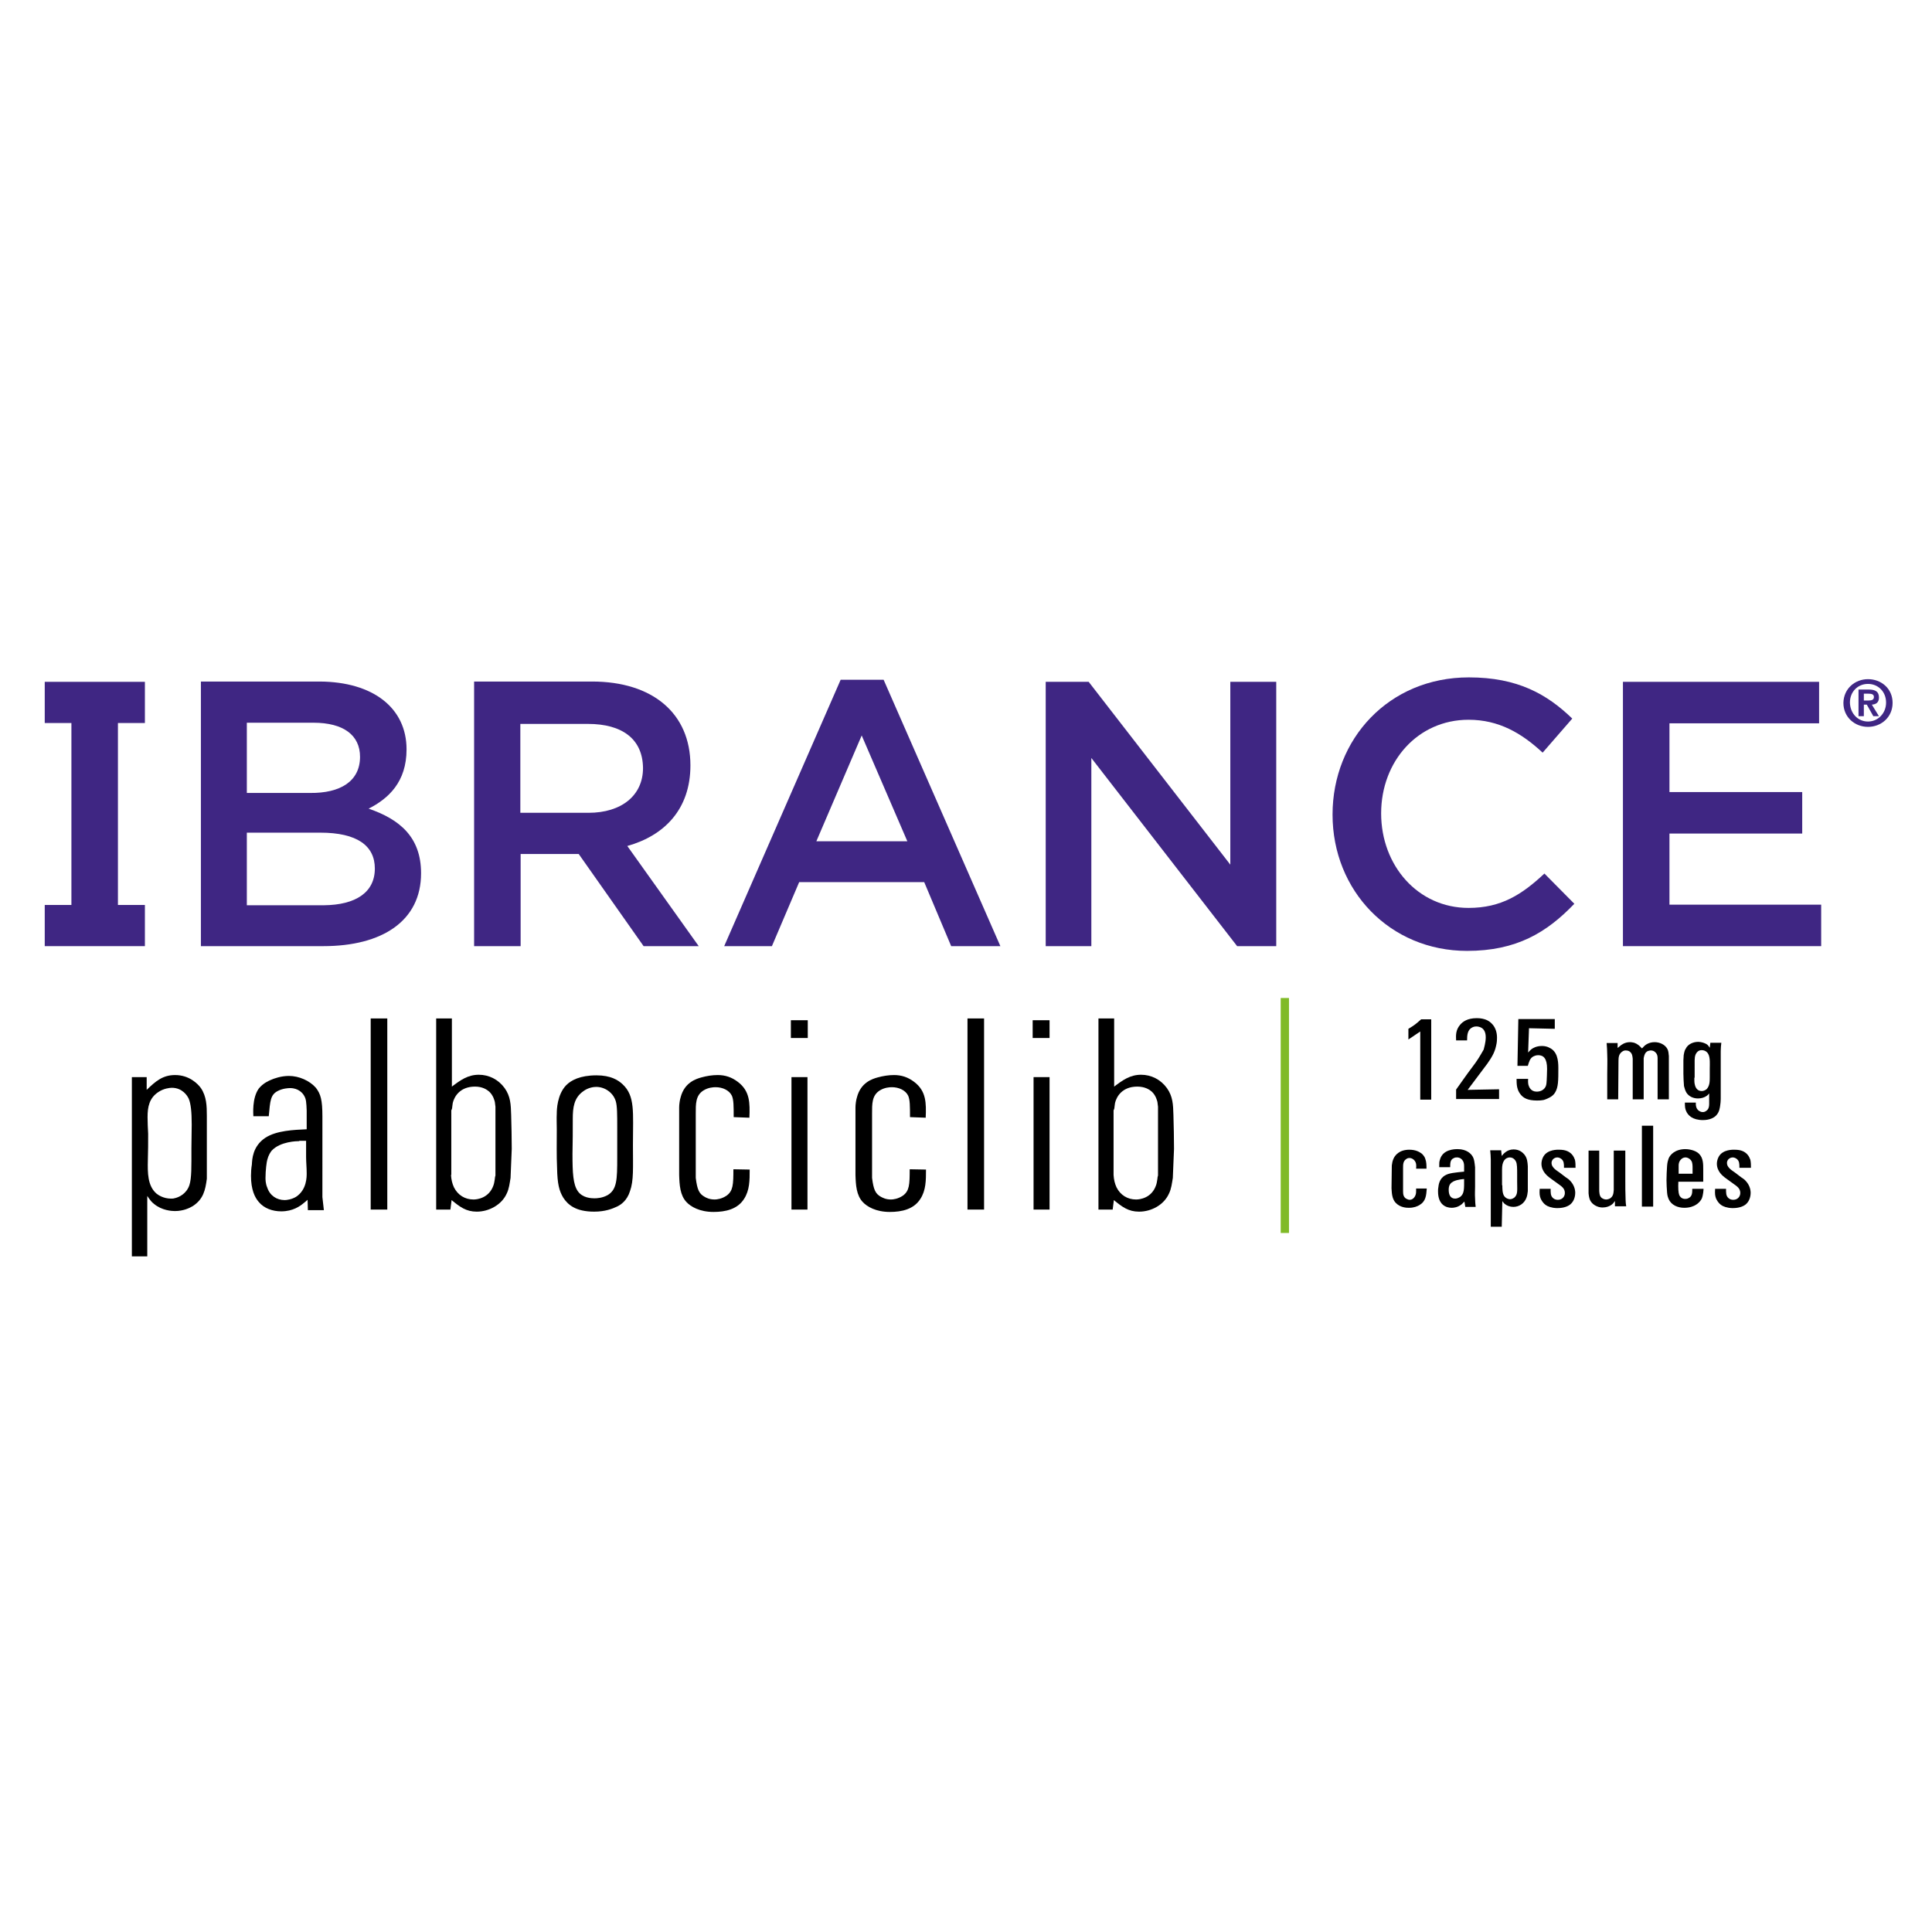 <?xml version="1.0" encoding="utf-8"?>
<!-- Generator: Adobe Illustrator 19.2.1, SVG Export Plug-In . SVG Version: 6.00 Build 0)  -->
<svg version="1.1" id="layer" xmlns="http://www.w3.org/2000/svg" xmlns:xlink="http://www.w3.org/1999/xlink" x="0px" y="0px"
	 viewBox="0 0 652 652" style="enable-background:new 0 0 652 652;" xml:space="preserve">
<style type="text/css">
	.st0{fill:#3F2683;}
	.st1{fill:#80BA27;}
</style>
<g>
	<path class="st0" d="M137.2,252.9c0,11-6.1,16.6-12.8,20c10.5,3.6,17.7,9.6,17.7,21.8c0,16.1-13.1,24.6-33,24.6H67.8v-89.3h40.1
		C125.9,230.1,137.2,238.9,137.2,252.9 M121.5,255.4c0-7.3-5.6-11.5-15.7-11.5H83.3v23.7h21.4C114.8,267.7,121.5,263.7,121.5,255.4
		 M126.5,293.1c0-7.7-6-12.1-18.4-12.1H83.3v24.5h26C120,305.4,126.5,301.2,126.5,293.1"/>
	<path class="st0" d="M217.2,319.3l-21.9-31.1h-19.6v31.1h-15.7v-89.3h39.8c20.5,0,33.2,10.8,33.2,28.3c0,14.8-8.8,23.7-21.3,27.2
		l24.1,33.8H217.2z M198.4,244.3h-22.8v30h23c11.2,0,18.4-5.9,18.4-15.1C216.9,249.4,210,244.3,198.4,244.3"/>
	<path class="st0" d="M337.6,319.3H321l-9.1-21.6h-42.2l-9.2,21.6h-16.1l39.3-89.9h14.5L337.6,319.3z M290.8,248.2l-15.3,35.7h30.7
		L290.8,248.2z"/>
	<polygon class="st0" points="415.2,230.1 430.7,230.1 430.7,319.3 417.5,319.3 368.3,255.8 368.3,319.3 352.9,319.3 352.9,230.1 
		367.4,230.1 415.2,291.8 	"/>
	<path class="st0" d="M495.1,320.9c-26,0-45.4-20.3-45.4-46c0-25.5,19-46.3,46-46.3c16.5,0,26.4,5.7,34.9,13.9L520.6,254
		c-7.1-6.6-14.8-11.1-25-11.1c-17.1,0-29.5,14-29.5,31.6c0,17.6,12.4,31.9,29.5,31.9c11,0,18-4.5,25.6-11.6l10.1,10.2
		C522,314.7,511.8,320.9,495.1,320.9"/>
	<polygon class="st0" points="613.9,244.1 563.4,244.1 563.4,267.3 608.2,267.3 608.2,281.3 563.4,281.3 563.4,305.3 614.6,305.3 
		614.6,319.3 547.7,319.3 547.7,230.1 613.9,230.1 	"/>
	<path d="M477.9,394.4c0-0.2,0.2-1.4-0.2-2.2c-0.3-0.7-1.1-1.4-2-1.4c-0.3,0-0.7,0-1.2,0.4c-1,0.7-1,1.8-1,3v7.8c0,1,0.1,1.9,1,2.5
		c0.4,0.2,0.8,0.4,1.2,0.4c1,0,1.5-0.7,1.7-1c0.6-0.9,0.5-1.8,0.5-2.8l3.6,0c-0.2,2.4-0.3,4.3-2.5,5.6c-0.7,0.4-1.8,0.9-3.5,0.9
		c-0.7,0-3,0-4.6-1.8c-1.1-1.3-1.2-3-1.3-4.8l0.1-7.7c0.1-0.7,0.2-1.4,0.5-2.1c0.5-1.3,2-3.2,5.4-3.2c2.3,0,3.5,0.8,4.3,1.4
		c0.7,0.7,1,1.3,1.1,1.7c0.4,1,0.4,2.2,0.4,3.3L477.9,394.4z"/>
	<path d="M485.7,393.7c0-1.2,0-1.6,0.2-2.2c0.9-3.7,5.1-3.7,6-3.7c3,0,4.6,1.5,5.2,2.7c0.4,0.8,0.5,1.6,0.7,3.4c0,2.2,0,4.3,0,6.5
		c0,1.3-0.1,2.6,0,4c0,1,0.1,2,0.2,2.9h-3.5l-0.3-1.8c-0.3,0.3-0.6,0.6-0.9,0.9c-1.4,1.1-2.7,1.2-3.4,1.2c-1.9,0-4.6-1-4.6-5.5
		c0-0.5,0-1,0.1-1.4c0.1-0.8,0.3-3,2.4-4.1c1.2-0.7,3.2-0.9,6.3-1.2c0-0.6,0-1.2,0-1.8c0-0.2,0-0.8-0.2-1.4c-0.4-1-1.2-1.6-2.2-1.6
		c-0.3,0-0.7,0-1.2,0.3c-1.1,0.5-1.1,1.7-1.1,3H485.7z M490.5,398.7c-0.7,0.4-1.6,0.9-1.6,2.8c0,1.6,0.5,3,2.2,3
		c0.6,0,1.2-0.3,1.7-0.6c1.4-1.1,1.3-2.7,1.3-6C494,397.9,491.9,398,490.5,398.7"/>
	<path d="M506.8,390.1c0.5-0.6,1.7-2.2,4-2.2c2.1,0,3.2,1.2,3.7,1.8c0.9,1.2,1,2.4,1.1,3.9v8.4c-0.1,0.8-0.2,1.6-0.5,2.3
		c-0.7,1.8-2.4,3-4.4,3c-1.1,0-2.2-0.4-3-1.1c-0.3-0.3-0.7-0.8-0.7-0.9l-0.2,8.7h-3.7c0-3.7,0-7.4,0-11.1v-8.6c0-1,0-2,0-3
		c0-1-0.1-2.1-0.2-3.1h3.7L506.8,390.1z M507,400c0,1.1,0,2.7,0.6,3.6c0.6,0.9,1.6,1.1,2,1.1c0.7,0,1.2-0.4,1.4-0.5
		c1.3-1.1,1-2.5,1-5.4c0-0.8,0-1.6,0-2.4c0-2.1,0-3.6-0.4-4.4c-0.2-0.4-0.8-1.4-2.1-1.4c-0.5,0-1.4,0.2-2,1.2
		c-0.4,0.7-0.6,1.5-0.6,3V400z"/>
	<path d="M527.8,393.9c0-1.1,0-2.1-0.9-2.8c-0.5-0.4-1.1-0.5-1.3-0.5c-1.1,0-2,0.8-2,1.9c0,1.5,1.7,2.5,2.7,3.2
		c0.7,0.5,1.4,1.1,2.1,1.6c0.6,0.4,1.1,0.7,1.6,1.3c1,1.1,1.6,2.5,1.6,4c0,0.7-0.2,2.6-1.6,3.8c-0.7,0.6-2.1,1.3-4.4,1.3
		c-0.2,0-0.9,0-1.4-0.1c-1.7-0.3-2.5-0.8-3.1-1.4c-0.5-0.5-0.9-1.1-1.2-1.8c-0.3-0.9-0.4-1.4-0.3-3.2h3.7c0,1.2-0.1,2.4,0.9,3.2
		c0.6,0.5,1.3,0.5,1.6,0.5c1.3,0,2.3-1,2.3-2.3c0-1.6-1.2-2.3-2.3-3.1c-0.6-0.4-1.2-0.9-1.8-1.3c-0.4-0.3-0.7-0.5-1.1-0.8
		c-0.6-0.5-2.7-2-2.7-4.7c0-0.4,0.1-1.4,0.6-2.3c1.4-2.6,5-2.4,5.4-2.4c2.3,0,3.4,0.7,4.2,1.5c0.7,0.7,0.9,1.5,1.1,1.9
		c0.2,0.9,0.2,1.8,0.2,2.7H527.8z"/>
	<path d="M539.7,388.3V402c0.1,1.1,0.2,2,1.2,2.5c0.2,0.1,0.6,0.3,1.2,0.3c0.2,0,0.8-0.1,1.3-0.4c1-0.7,1.1-1.6,1.2-2.8v-13.3h3.9
		v9.8c0,2.3,0,4.6,0.1,6.9c0,0.7,0.1,1.4,0.2,2.1H545l0-1.8c-0.2,0.3-0.5,0.7-0.7,0.9c-0.9,0.9-2.3,1.3-3.5,1.3
		c-1.7,0-3.5-1-4.2-2.5c-0.2-0.5-0.4-1.1-0.5-2.3v-14.4H539.7z"/>
	<rect x="554.1" y="379.9" width="3.8" height="27.3"/>
	<path d="M566.4,398.8c-0.1,2.1,0,3.7,0.3,4.5c0.2,0.4,0.7,1.3,2,1.3c0.2,0,0.7,0,1.2-0.3c1.2-0.6,1.2-1.8,1.2-3.1h3.8
		c0,0.3-0.1,2.1-0.6,3.3c-0.6,1.2-2.3,3.1-5.9,3.1c-2.2,0-4.4-0.9-5.3-3c-0.2-0.5-0.4-1-0.5-2.1c-0.1-1.4-0.2-2.8-0.2-4.2
		c0-1.6,0.1-3.2,0.2-4.9c0.1-1.2,0.3-1.8,0.5-2.4c0.5-1.3,2.2-3.2,5.7-3.2c0.4,0,3.1,0.1,4.6,1.6c1.4,1.4,1.4,3.4,1.4,5.3v4.1H566.4
		z M566.4,396.1l4.8,0c0-0.7,0-1.5,0-2.3c0-0.1,0-0.9-0.2-1.6c-0.3-0.9-1.3-1.6-2.2-1.6c-0.5,0-0.9,0.2-1.2,0.4
		c-1.2,0.9-1.1,2.2-1.1,2.7V396.1z"/>
	<path d="M587,393.9c0-1.1,0-2.1-0.9-2.8c-0.5-0.4-1.1-0.5-1.3-0.5c-1.1,0-2,0.8-2,1.9c0,1.5,1.7,2.5,2.7,3.2
		c0.7,0.5,1.4,1.1,2.1,1.6c0.6,0.4,1.1,0.7,1.6,1.3c1,1.1,1.6,2.5,1.6,4c0,0.7-0.2,2.6-1.6,3.8c-0.7,0.6-2.1,1.3-4.4,1.3
		c-0.2,0-0.9,0-1.4-0.1c-1.7-0.3-2.5-0.8-3.1-1.4c-0.5-0.5-0.9-1.1-1.2-1.8c-0.3-0.9-0.4-1.4-0.3-3.2h3.7c0,1.2-0.1,2.4,0.9,3.2
		c0.6,0.5,1.3,0.5,1.6,0.5c1.3,0,2.3-1,2.3-2.3c0-1.6-1.2-2.3-2.3-3.1c-0.6-0.4-1.2-0.9-1.8-1.3c-0.4-0.3-0.7-0.5-1.1-0.8
		c-0.6-0.5-2.7-2-2.7-4.7c0-0.4,0.1-1.4,0.6-2.3c1.4-2.6,5-2.4,5.4-2.4c2.3,0,3.4,0.7,4.2,1.5c0.7,0.7,0.9,1.5,1.1,1.9
		c0.2,0.9,0.2,1.8,0.2,2.7H587z"/>
	<path d="M49.5,363.5v4.3c3-2.9,5.4-5,9.6-5c4.8,0,7.7,3,8.7,4.4c1.9,2.8,2,6,2,9.3v21.3c-0.5,3.9-1.2,6.9-4.7,9.2
		c-1,0.6-3.1,1.7-6.1,1.7c-1,0-4.4-0.2-7-2.4c-0.7-0.5-1.3-1.2-2.3-2.7V424h-5.2v-60.5H49.5z M52.8,402.8c0.6,0.5,2.4,1.7,4.9,1.7
		c0.7,0,0.8,0,1.5-0.2c1.2-0.3,3.7-1.4,4.7-4.3c0.8-2.4,0.7-6.4,0.7-12.4c0-2.7,0.1-5.3,0.1-8.1c0-4.3-0.3-7-1-8.7
		c-0.5-1.1-2.2-3.7-5.7-3.7c-0.7,0-2.7,0.2-4.5,1.4c-3.1,2-3.7,5-3.7,8.5c0,1.8,0.1,3.8,0.2,5.6c0,3,0,5.9-0.1,8.9
		C49.8,395.8,49.8,400.2,52.8,402.8"/>
	<path d="M103.5,374.8c-0.1-2.7-0.2-3.9-0.8-4.9c-0.5-1-2-2.7-4.8-2.7c-0.6,0-2.4,0.1-4,0.9c-2.7,1.3-2.7,3.4-3.2,8.6h-5.2
		c0-0.7-0.5-6,1.8-9.3c1.5-1.9,3.5-2.7,4.2-3c0.9-0.4,3.3-1.3,6-1.3c3.4,0,7,1.6,9.1,4c1.6,2.1,2.2,4,2.2,9.7V404l0.5,4.4h-5.4
		l-0.1-3.5c-0.4,0.4-0.8,0.7-1.3,1.1c-1.2,1-3.6,2.8-7.6,2.8c-2.9,0-5.8-1-7.6-3.2c-1.3-1.5-2.6-4.1-2.6-8.8c0-1.3,0.1-2.6,0.3-3.8
		c0.1-1.7,0.2-6.1,4.5-9c3.8-2.5,9.7-2.7,14-2.9V374.8z M101,385.1c-0.8,0-6.4,0.1-9.3,3.2c-0.4,0.5-1.1,1.5-1.5,3.1
		c-0.2,0.6-0.6,3.5-0.6,6.1c0,0.6,0,1.9,0.6,3.3c0.9,2.7,3.2,4.2,5.9,4.2c0.6,0,2.3-0.2,3.8-1.1c3.7-2.4,3.6-6.9,3.6-8
		c0-1.8-0.2-3.7-0.2-5.5v-5.4H101z"/>
	<rect x="125.1" y="343.7" width="5.6" height="64.5"/>
	<path d="M152.5,343.6v23.1c2.9-2.2,5.4-4,9.1-4c3.4,0,6.6,1.6,8.7,4.5c2,2.8,2.1,5.5,2.2,9.1c0.1,3.7,0.2,7.6,0.2,11.4
		c-0.1,3.2-0.3,6.5-0.4,9.8c-0.3,1.8-0.5,3.7-1.3,5.3c-1.7,3.8-6,6.1-10.1,6.1c-3.6,0-5.7-1.6-8.5-3.9l-0.4,3.2h-4.8v-64.5H152.5z
		 M152.2,396.5c0.1,1.6,0.4,2.9,1,4.2c1.3,2.6,3.7,4.1,6.6,4.1c1.3,0,5.2-0.5,6.7-4.7c0.3-0.8,0.3-1.2,0.5-2.3
		c0-0.5,0.2-1.1,0.2-1.1v-23.2c-0.1-0.5-0.1-1.1-0.2-1.6c-0.1-0.4-0.5-2.2-1.9-3.5c-0.8-0.7-2.3-1.7-4.8-1.7c-5.1,0-7,3.4-7.5,5.5
		c-0.1,0.5-0.1,0.9-0.2,1.5c0,0.4-0.2,0.9-0.3,1V396.5z"/>
	<path d="M187.9,381.2c0-1.8-0.1-3.7,0-5.5c0-1.1,0.1-6.3,3.2-9.5c1.6-1.6,4.6-3.3,10.2-3.3c4.8,0,7.3,1.6,8.8,3
		c4.3,4,3.5,9.4,3.5,20.4c0,7.9,0.3,12.1-1,15.7c-1,3.2-3.1,4.6-4.4,5.2c-1.5,0.7-3.9,1.7-7.7,1.7c-6.3,0-8.9-2.4-10.4-4.7
		c-1.4-2.3-2-4.7-2.1-10C187.8,389.9,187.9,385.5,187.9,381.2 M208.3,380.5c0-4.2,0-7.3-0.5-8.9c-0.9-2.9-3.7-4.8-6.6-4.8
		c-0.8,0-2.7,0.2-4.4,1.5c-3.1,2.2-3.5,5.5-3.5,9.2c0,3.9,0,8-0.1,11.9c0,6.4,0.2,10.3,1.8,12.6c1.6,2.3,4.6,2.4,5.6,2.4
		c0.9,0,2.7-0.1,4.5-1.1c3.1-1.9,3.2-5.2,3.2-12.6V380.5z"/>
	<path d="M247.6,377c0-3.7,0-5.8-0.6-7.2c-0.9-1.9-3.2-2.9-5.5-2.9c-0.8,0-2.5,0.1-4.1,1.1c-2.7,1.7-2.6,4.6-2.6,7.9v21.6
		c0.5,4.1,1.2,5.4,3,6.4c0.5,0.3,1.6,0.9,3.4,0.9c0.7,0,2.4-0.2,4-1.3c2.2-1.6,2.3-3.7,2.3-8.9l5.5,0.1c0,3.6,0,7-1.9,9.9
		c-2.2,3.5-6.3,4.4-10.3,4.4c-4.7,0-7.7-1.8-9.1-3.3c-2.2-2.3-2.4-5.8-2.5-9.2v-22.8c0-0.9,0.2-2.5,0.5-3.4c1.3-5,5.2-6.2,7-6.7
		c1.8-0.5,3.7-0.8,5.5-0.8c2.5,0,4.7,0.7,6.8,2.3c4.1,3.1,4.1,7.1,3.9,12.1L247.6,377z"/>
	<path d="M272.6,350.3h-5.7v-6h5.7V350.3z M272.5,408.2h-5.4v-44.7h5.4V408.2z"/>
	<path d="M307.1,377c0-3.7,0-5.8-0.6-7.2c-0.9-1.9-3.2-2.9-5.5-2.9c-0.8,0-2.5,0.1-4.1,1.1c-2.7,1.7-2.6,4.6-2.6,7.9v21.6
		c0.5,4.1,1.2,5.4,3,6.4c0.6,0.3,1.6,0.9,3.4,0.9c0.7,0,2.4-0.2,4-1.3c2.2-1.6,2.3-3.7,2.3-8.9l5.5,0.1c0,3.6,0,7-1.9,9.9
		c-2.2,3.5-6.3,4.4-10.3,4.4c-4.7,0-7.7-1.8-9.1-3.3c-2.2-2.3-2.4-5.8-2.5-9.2v-22.8c0-0.9,0.2-2.5,0.5-3.4c1.3-5,5.2-6.2,7-6.7
		c1.8-0.5,3.7-0.8,5.5-0.8c2.5,0,4.7,0.7,6.8,2.3c4.1,3.1,4.1,7.1,3.9,12.1L307.1,377z"/>
	<rect x="326.5" y="343.7" width="5.6" height="64.5"/>
	<path d="M354.2,350.3h-5.7v-6h5.7V350.3z M354.2,408.2h-5.4v-44.7h5.4V408.2z"/>
	<path d="M376,343.6v23.1c2.9-2.2,5.4-4,9.1-4c3.4,0,6.6,1.6,8.7,4.5c2,2.8,2.1,5.5,2.2,9.1c0.1,3.7,0.2,7.6,0.2,11.4
		c-0.1,3.2-0.3,6.5-0.4,9.8c-0.3,1.8-0.5,3.7-1.3,5.3c-1.7,3.8-5.9,6.1-10.1,6.1c-3.6,0-5.7-1.6-8.5-3.9l-0.4,3.2h-4.8v-64.5H376z
		 M375.8,396.5c0.1,1.6,0.4,2.9,1,4.2c1.3,2.6,3.7,4.1,6.6,4.1c1.3,0,5.2-0.5,6.7-4.7c0.3-0.8,0.3-1.2,0.5-2.3
		c0-0.5,0.2-1.1,0.2-1.1v-23.2c-0.1-0.5-0.1-1.1-0.2-1.6c-0.1-0.4-0.5-2.2-1.9-3.5c-0.8-0.7-2.3-1.7-4.9-1.7c-5.1,0-7,3.4-7.5,5.5
		c-0.1,0.5-0.1,0.9-0.2,1.5c0,0.4-0.2,0.9-0.3,1V396.5z"/>
	<polygon class="st0" points="48.9,244 48.9,230.1 39.8,230.1 24.1,230.1 15.1,230.1 15.1,244 24.1,244 24.1,305.4 15.1,305.4 
		15.1,319.3 24.1,319.3 39.8,319.3 48.9,319.3 48.9,305.4 39.8,305.4 39.8,244 	"/>
	<path d="M483,344v27.1h-3.7v-23l-4,2.7v-3.6c2-1.2,2.5-1.6,4.3-3.2H483z"/>
	<path d="M491.4,351.2c-0.1-2-0.1-3.6,1.3-5.3c0.9-1.1,2.5-2.3,5.7-2.3c1.5,0,2.4,0.3,3,0.5c1.4,0.5,3.8,2.2,3.8,6.1
		c0,0.5,0,1.5-0.3,2.7c-0.5,2.4-1.6,4.1-3,6.1l-6.6,8.8l10.6-0.2v3.3h-14.5v-3.2c1.8-2.5,3.5-5,5.4-7.5c1.9-2.5,2.4-3.4,3.9-6
		c0.1-0.4,0.7-2.4,0.7-4.1c0-1.8-0.6-2.6-1.2-3.1c-0.7-0.5-1.6-0.6-1.9-0.6c-0.2,0-0.8,0-1.4,0.3c-1.7,0.8-1.8,2.7-1.8,4.4H491.4z"
		/>
	<path d="M512.1,359.7l0.3-15.8h12.3v3.3L516,347l-0.3,8.2c0.1-0.1,0.6-0.7,1.1-1.1c0.5-0.4,1.7-1.1,3.5-1.1c0.5,0,1.5,0,2.6,0.6
		c2.6,1.2,3,4.1,3,6.8c0,4.3,0,6.5-1.1,8.3c-0.4,0.7-1,1.2-1.7,1.6c-0.4,0.2-1.1,0.6-2.1,0.9c-1,0.2-1.9,0.2-2.3,0.2
		c-3.2,0-4.6-0.9-5.5-2c-1.3-1.6-1.4-3.3-1.4-5.3l3.9,0c0,0.1-0.1,1.2,0.1,2c0.2,0.7,0.8,2.3,2.8,2.3c1.2,0,2.3-0.5,2.9-1.5
		c0.3-0.5,0.4-1.2,0.4-1.4c0.1-0.8,0.2-4,0.2-4.8c0-3.5-1.2-4.6-3-4.6c-0.8,0-1.4,0.3-1.6,0.4c-1.2,0.6-1.5,1.9-1.9,3.2H512.1z"/>
	<path d="M546,353.6l0.7-0.6c0.5-0.4,1.6-1.3,3.4-1.3c0.7,0,1.2,0.2,1.4,0.2c1.1,0.4,1.8,1,2.6,1.9c0.3-0.2,0.5-0.5,0.7-0.7
		c0.5-0.5,1.7-1.4,3.6-1.4c1.7,0,3.5,0.8,4.3,2.3c0.4,0.7,0.4,1.6,0.5,2.4v14.6h-3.8v-13c0-1.2,0.1-2.2-0.9-3
		c-0.2-0.2-0.7-0.5-1.4-0.5c-0.5,0-0.8,0.2-1,0.2c-1,0.5-1.2,1.4-1.4,2.4V371h-3.7v-13.7c-0.1-1-0.2-1.8-1-2.4
		c-0.2-0.2-0.7-0.4-1.4-0.4c-0.2,0-0.7,0-1.3,0.5c-0.9,0.7-1.1,1.7-1.1,2.9l-0.1,13.1h-3.7c0-2.9,0-5.8,0-8.7c0-2.1,0.1-4.3,0-6.4
		c0-1.3-0.1-2.6-0.2-3.9h3.7V353.6z"/>
	<path d="M577.2,351.9l3.7,0c-0.1,0.9-0.2,1.9-0.2,2.8c0,0.9,0,1.7,0,2.6v9.6c0,1.3,0,2.7,0,4c0,0.8-0.1,1.6-0.2,2.3
		c-0.1,0.5-0.2,2.1-1.4,3.3c-0.7,0.7-2.1,1.5-4.4,1.5c-3.5,0-5.1-1.6-5.7-3.1c-0.3-0.7-0.4-1.3-0.4-2.8h3.7c0,0.2,0,0.5,0,0.7
		c0.1,1.2,0.6,1.8,1.1,2.1c0.2,0.1,0.6,0.4,1.2,0.4c0.2,0,0.7,0,1.2-0.4c0.6-0.4,1-1,1-2.4c0-0.3,0-0.6,0-0.9v-2.6
		c-0.4,0.5-0.5,0.6-0.8,0.8c-0.8,0.6-1.9,0.9-3,0.9c-1.6,0-3.1-0.7-3.9-2c-0.4-0.7-0.6-1.4-0.8-2.2c-0.1-1.4-0.2-2.8-0.2-4.2v-3
		c0-0.5,0-1,0-1.5c0-0.5,0.1-1.1,0.1-1.7c0.2-1.2,0.4-1.8,0.7-2.2c0.7-1.5,2.5-2.3,4.2-2.3c1,0,2.3,0.4,3,0.9
		c0.4,0.3,0.9,1.1,0.9,1.1L577.2,351.9z M571.8,363.7c0,0.3,0,0.5,0,0.8c0,0.3-0.1,3.7,2.5,3.7c0.3,0,1-0.1,1.6-0.6
		c1.1-1.1,1.1-2.7,1.1-4.1c0-1,0-1.9,0-2.9c0-1.4,0.2-3.6-0.5-4.9c-0.2-0.4-0.9-1.3-2.2-1.3c-0.3,0-0.9,0-1.5,0.6
		c-1,1-0.9,2.5-0.9,3.8V363.7z"/>
	<rect x="432.2" y="336.8" class="st1" width="2.8" height="79.3"/>
	<path class="st0" d="M630.4,229.2c4.4,0,8.3,3.1,8.3,8c0,4.9-3.9,8.1-8.3,8.1s-8.3-3.2-8.3-8.1
		C622.2,232.3,626.1,229.2,630.4,229.2 M630.4,243.5c3.3,0,6.1-2.7,6.1-6.4c0-3.7-2.7-6.3-6.1-6.3c-3.4,0-6.1,2.6-6.1,6.3
		C624.4,240.9,627.1,243.5,630.4,243.5 M627.2,232.7h3.4c2.3,0,3.5,0.7,3.5,2.7c0,1.7-1,2.3-2.4,2.4l2.4,3.9h-1.9l-2.2-3.9H629v3.9
		h-1.8V232.7z M629,236.4h1.6c1,0,1.8-0.2,1.8-1.2c0-1-1-1.1-1.9-1.1H629V236.4z"/>
</g>
</svg>
